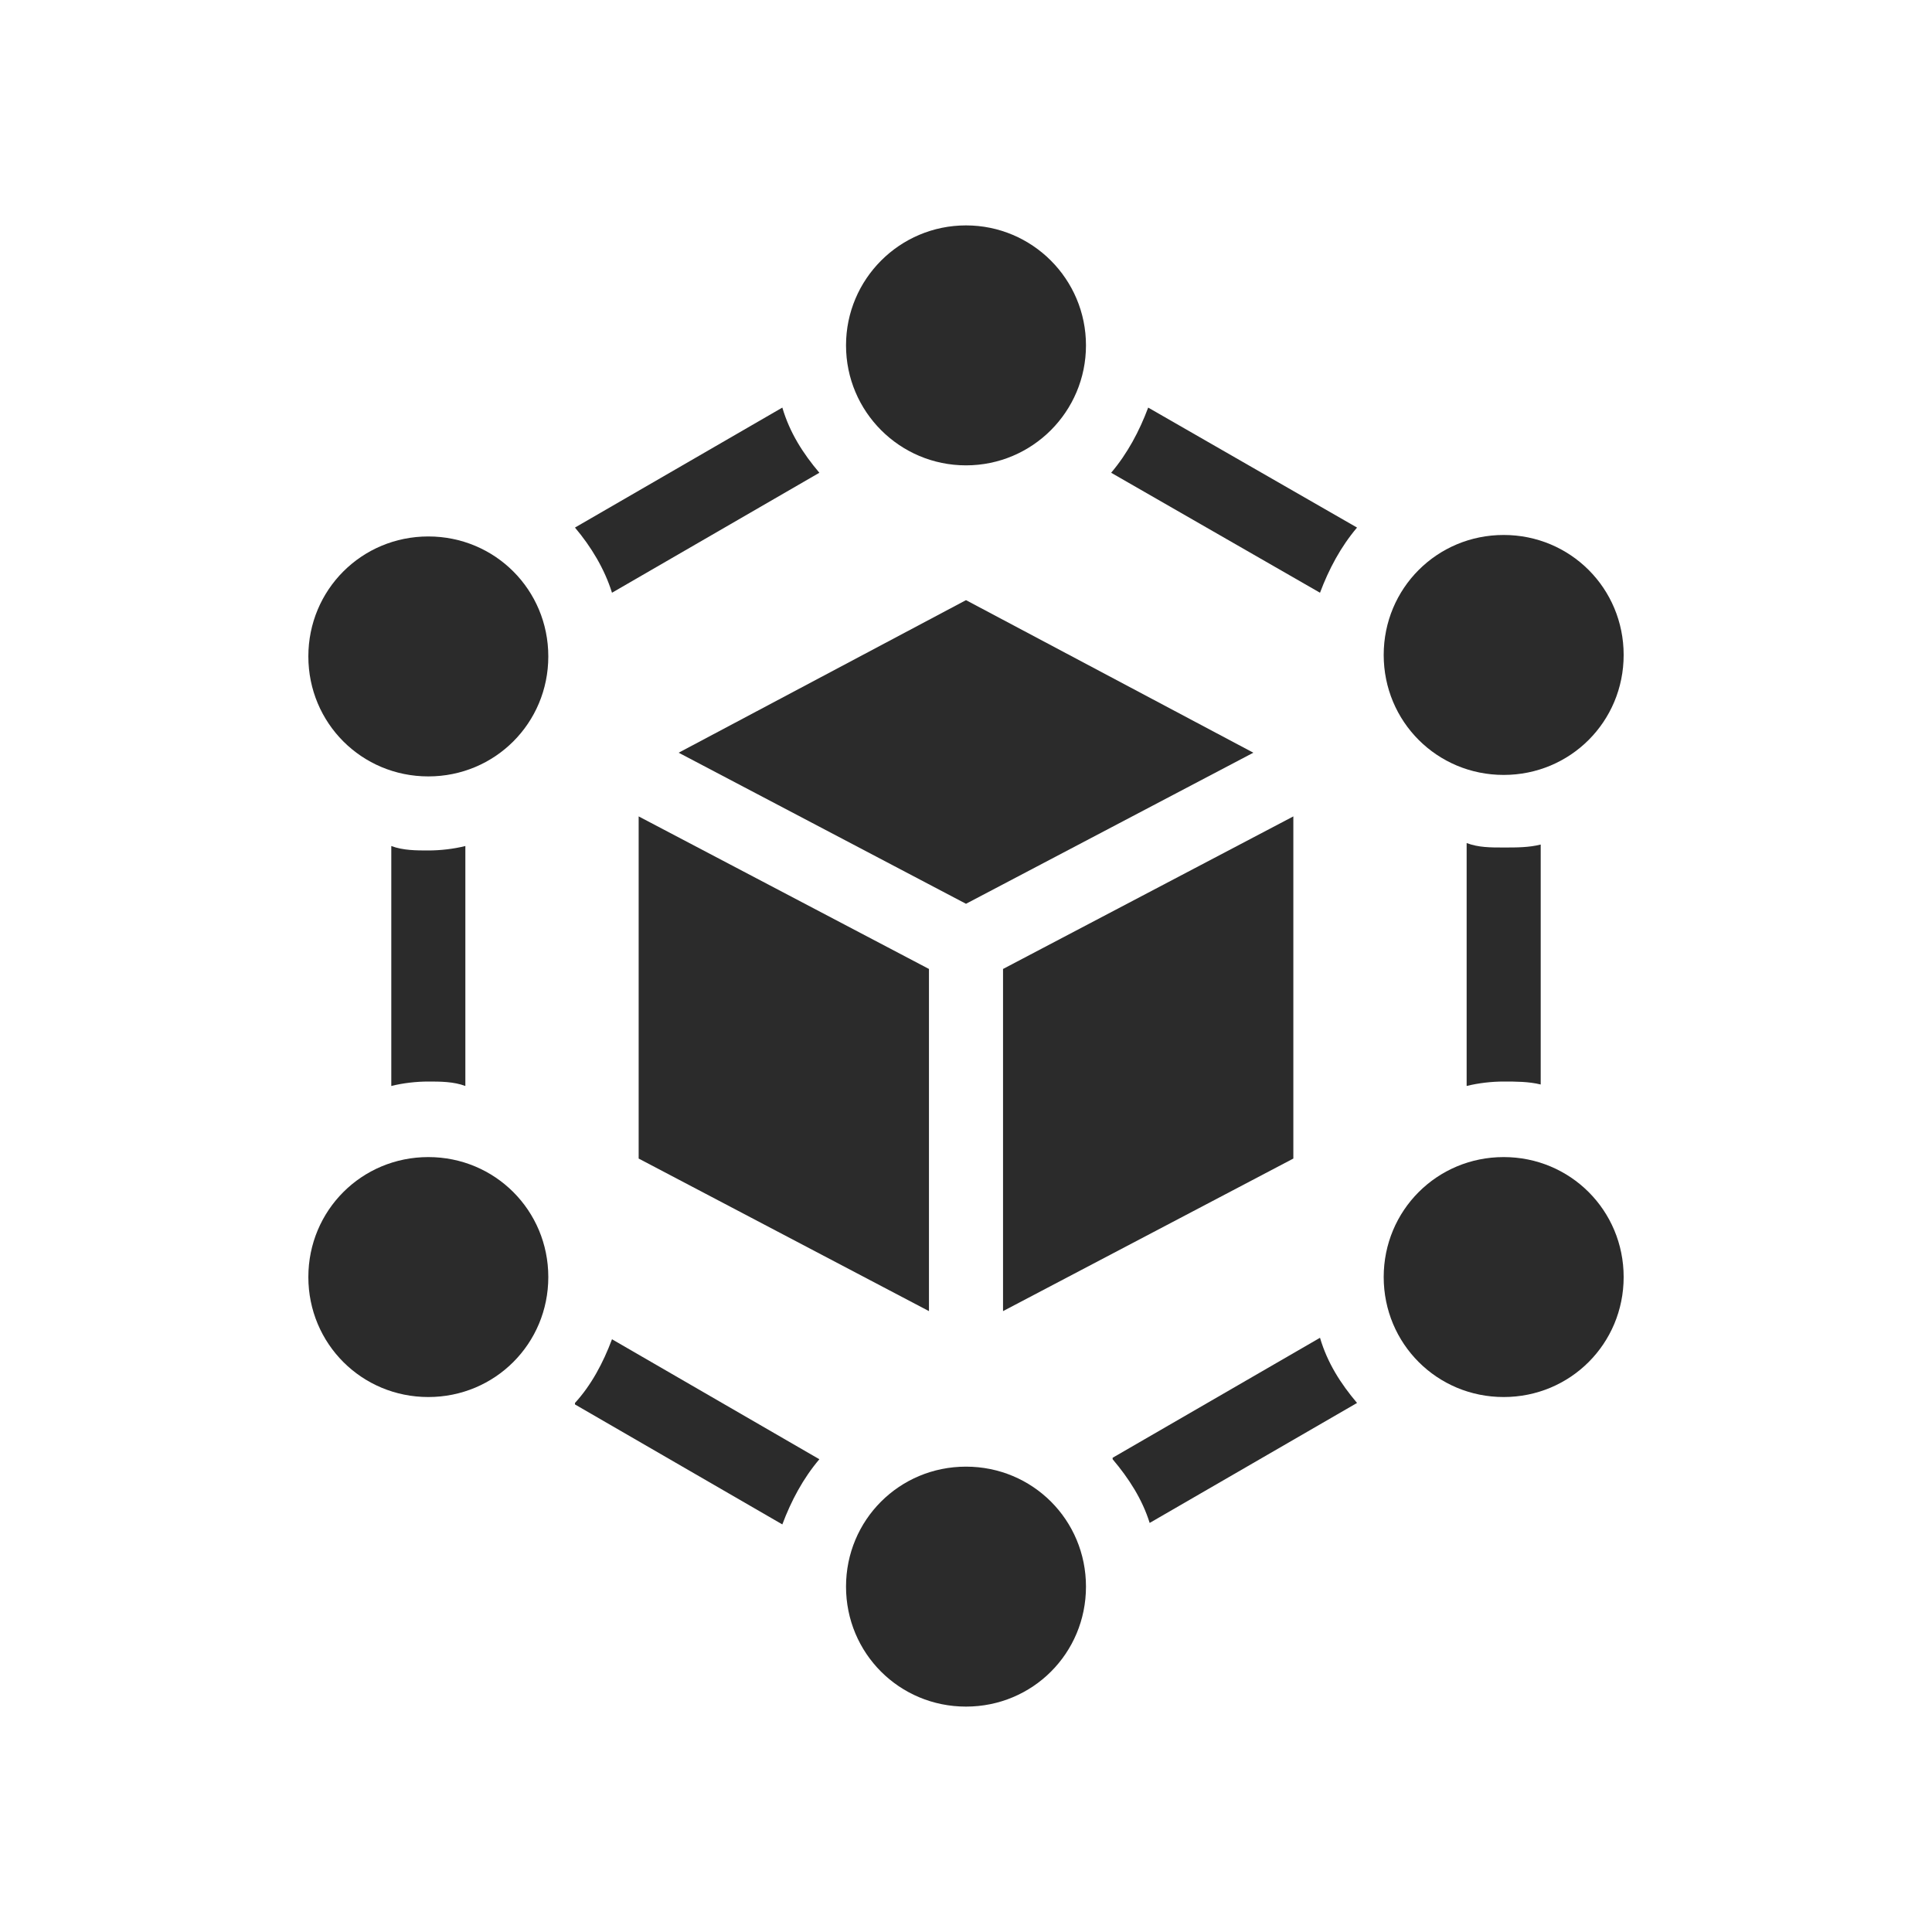 <svg width="300" height="300" viewBox="0 0 300 300" fill="none" xmlns="http://www.w3.org/2000/svg">
<path d="M127.23 73.41C124.7 70.42 122.63 67.2 121.48 63.29L89.28 81.92C91.81 84.91 93.88 88.36 95.03 92.04L127.23 73.41Z" fill="#2B2B2B"/>
<path d="M72.26 168.63V131.37C70.42 131.83 68.35 132.06 66.51 132.06C64.67 132.06 62.6 132.06 60.76 131.37V168.63C62.6 168.17 64.67 167.94 66.51 167.94C68.35 167.94 70.42 167.94 72.26 168.63Z" fill="#2B2B2B"/>
<path d="M227.74 131.37V168.63C229.58 168.17 231.65 167.94 233.49 167.94C235.33 167.94 237.4 167.94 239.24 168.4V131.14C237.4 131.6 235.56 131.6 233.49 131.6C231.42 131.6 229.58 131.6 227.74 130.91V131.37Z" fill="#2B2B2B"/>
<path d="M89.28 218.08L121.48 236.71C122.86 233.03 124.7 229.58 127.23 226.59L95.03 207.96C93.65 211.64 91.81 215.09 89.28 217.85V218.08Z" fill="#2B2B2B"/>
<path d="M172.77 226.59C175.3 229.58 177.37 232.8 178.52 236.48L210.72 217.85C208.19 214.86 206.12 211.64 204.97 207.73L172.77 226.36V226.59Z" fill="#2B2B2B"/>
<path d="M172.54 73.41L204.97 92.04C206.35 88.36 208.19 84.91 210.72 81.92L178.29 63.29C176.91 66.97 175.07 70.42 172.54 73.41Z" fill="#2B2B2B"/>
<path d="M150 227.74C139.65 227.74 131.37 236.02 131.37 246.37C131.37 256.72 139.65 265 150 265C160.35 265 168.63 256.72 168.63 246.37C168.63 236.02 160.35 227.74 150 227.74Z" fill="#2B2B2B"/>
<path d="M150 72.26C160.289 72.26 168.63 63.919 168.63 53.63C168.63 43.341 160.289 35 150 35C139.711 35 131.37 43.341 131.37 53.63C131.37 63.919 139.711 72.26 150 72.26Z" fill="#2B2B2B"/>
<path d="M233.49 120.33C243.84 120.33 252.12 112.05 252.12 101.7C252.12 91.35 243.84 83.07 233.49 83.07C223.14 83.07 214.86 91.35 214.86 101.7C214.86 112.05 223.14 120.33 233.49 120.33Z" fill="#2B2B2B"/>
<path d="M66.51 83.3C56.16 83.3 47.88 91.58 47.88 101.93C47.88 112.28 56.16 120.56 66.51 120.56C76.86 120.56 85.14 112.28 85.14 101.93C85.14 91.58 76.86 83.3 66.51 83.3Z" fill="#2B2B2B"/>
<path d="M233.49 179.67C223.14 179.67 214.86 187.95 214.86 198.3C214.86 208.65 223.14 216.93 233.49 216.93C243.84 216.93 252.12 208.65 252.12 198.3C252.12 187.95 243.84 179.67 233.49 179.67Z" fill="#2B2B2B"/>
<path d="M66.51 179.67C56.16 179.67 47.88 187.95 47.88 198.3C47.88 208.65 56.16 216.93 66.51 216.93C76.86 216.93 85.14 208.65 85.14 198.3C85.14 187.95 76.86 179.67 66.51 179.67Z" fill="#2B2B2B"/>
<path d="M105.38 116.88L150 140.34L194.62 116.88L150 93.19L105.38 116.88Z" fill="#2B2B2B"/>
<path d="M200.83 179.9V126.77L155.75 150.46V203.59L200.83 179.9Z" fill="#2B2B2B"/>
<path d="M99.17 179.9L144.25 203.59V150.46L99.17 126.77V179.9Z" fill="#2B2B2B"/>
</svg>
